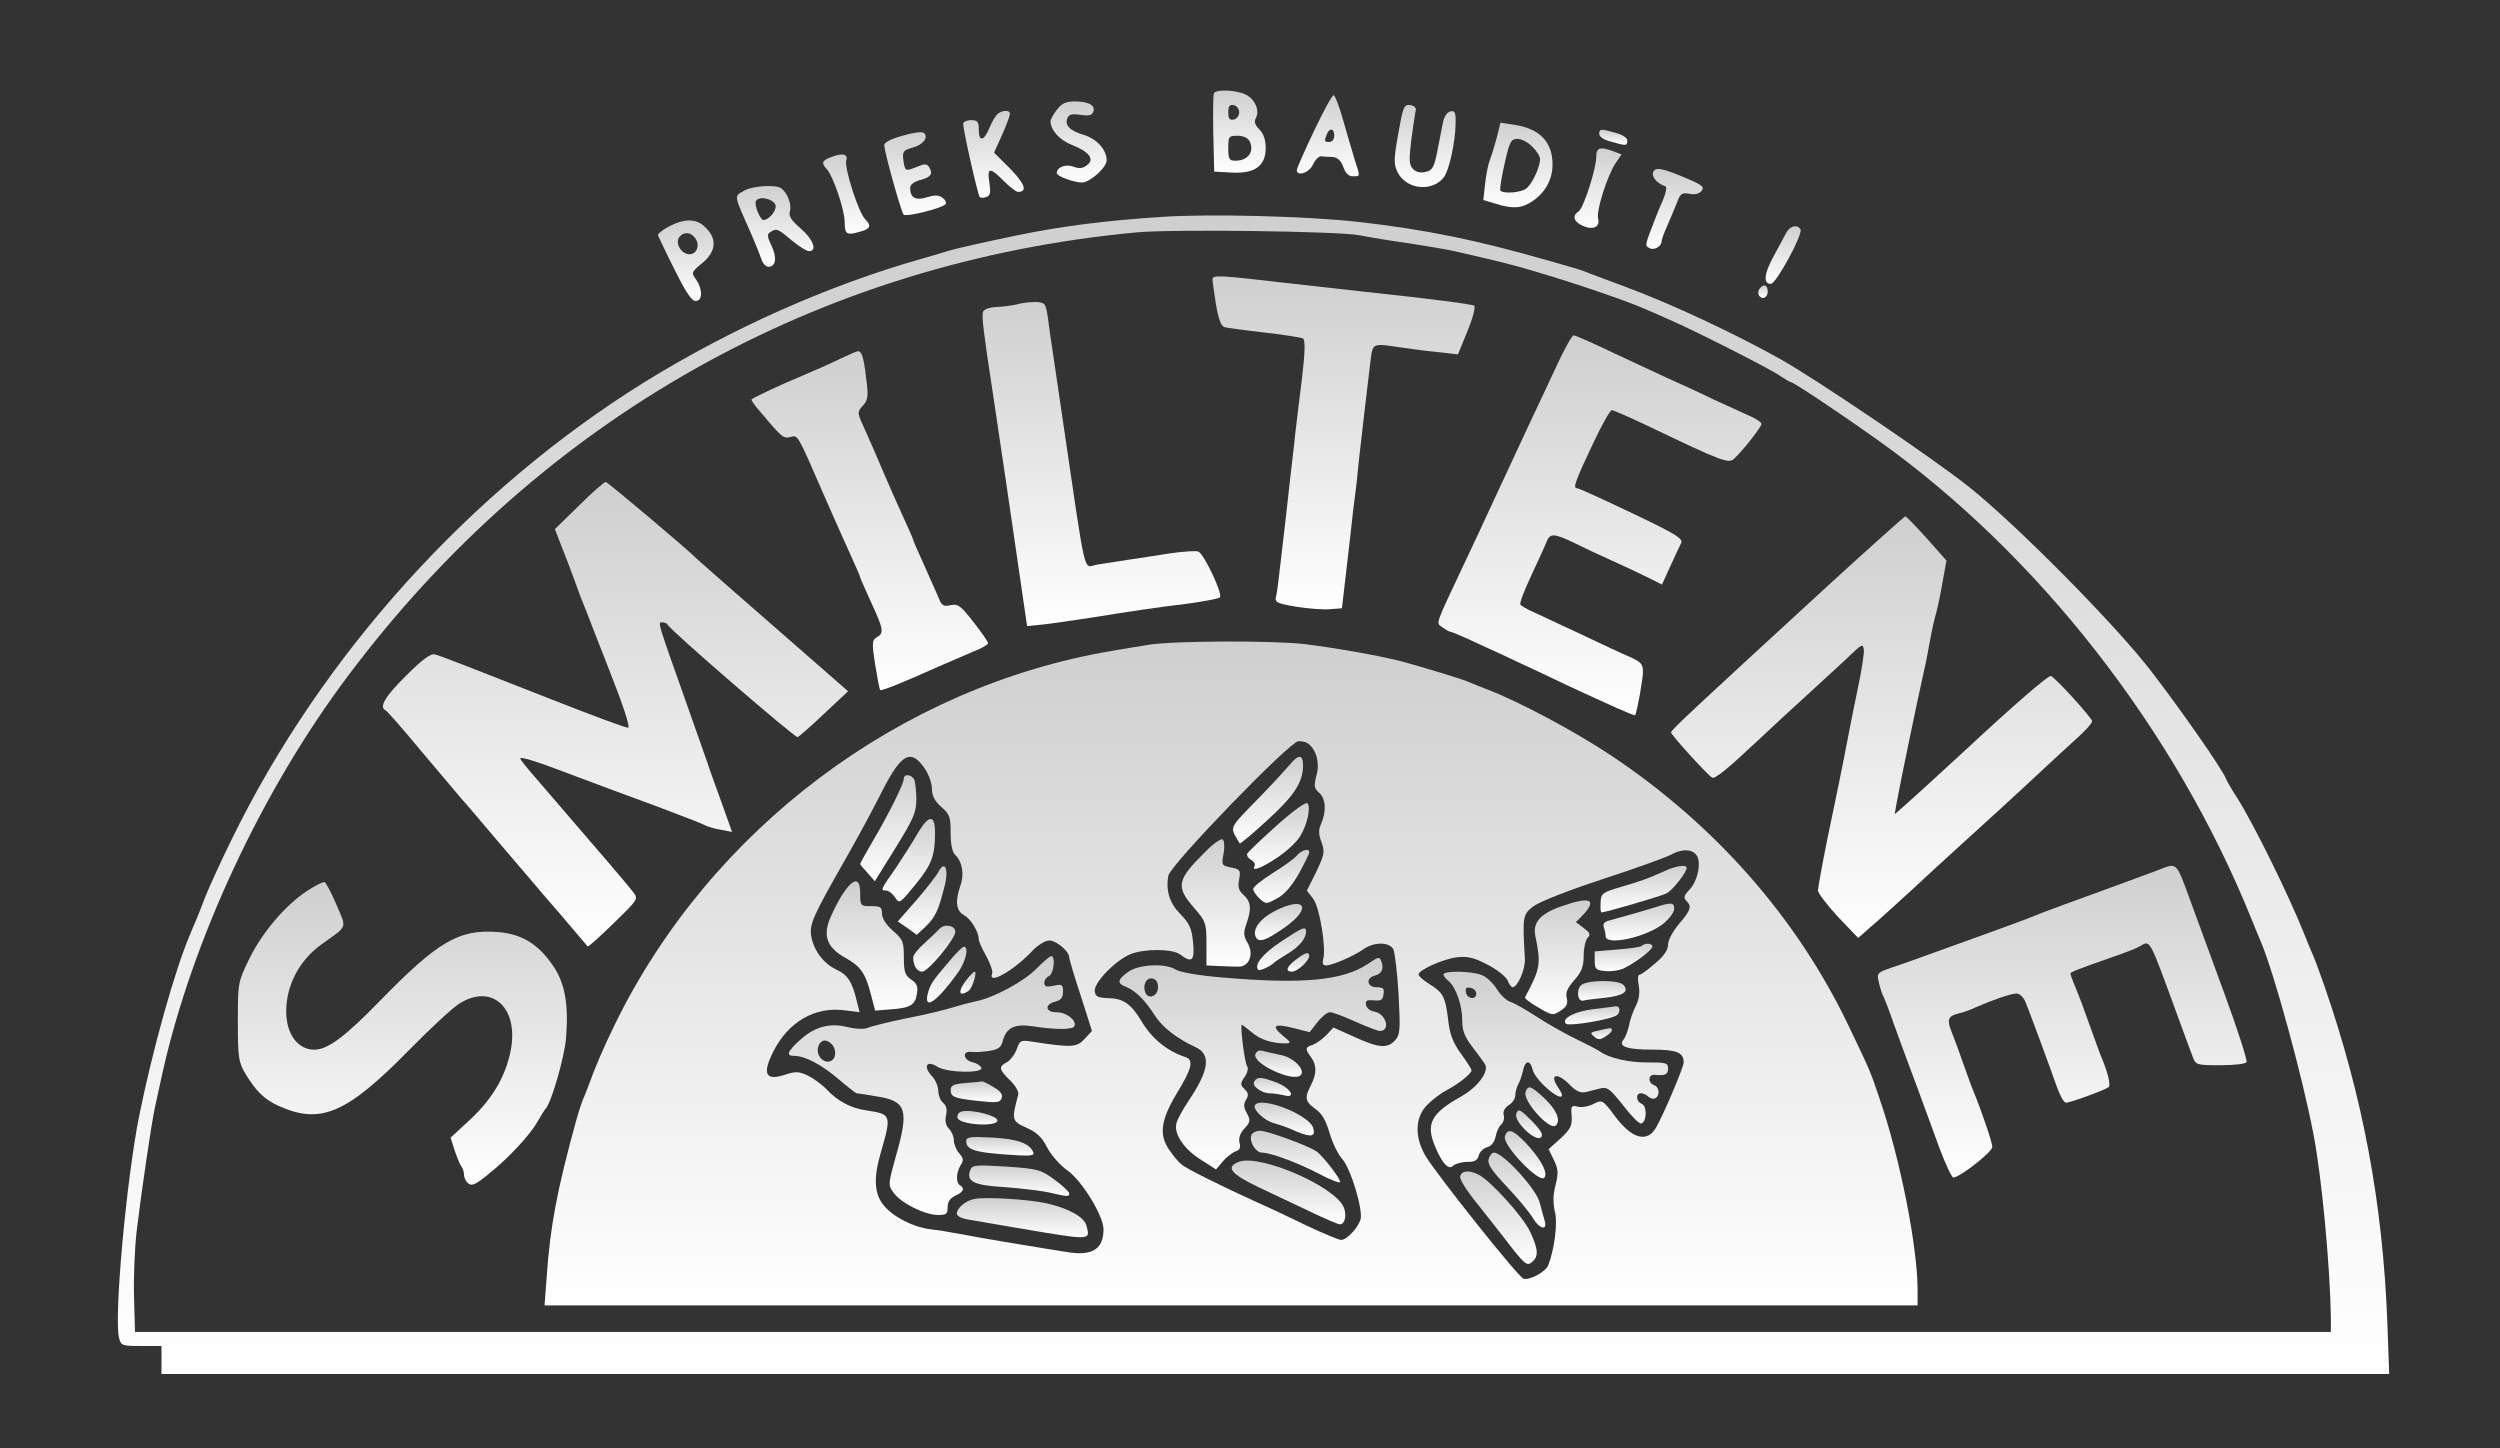 <svg width="126" height="73" viewBox="0 0 126 73" fill="none" xmlns="http://www.w3.org/2000/svg">
<rect x="0" y="0" width="126" height="73" fill="#333333" stroke="none"/>
<g id="image-trace_21758540-540e-11ef-8ed0-770b2e44c419 0 1">
<g id="Group">
<path id="Vector" d="M61.181 4.704C61.134 4.814 61.134 5.741 61.15 6.779L61.197 8.649L62.078 8.697C63.241 8.76 63.791 8.367 63.791 7.455C63.791 7.046 63.681 6.732 63.477 6.527C63.241 6.291 63.194 6.134 63.304 5.93C63.492 5.568 63.257 5.018 62.816 4.782C62.345 4.531 61.276 4.484 61.181 4.704ZM62.455 5.663C62.455 5.836 62.329 5.993 62.188 6.024C61.968 6.071 61.905 5.977 61.905 5.663C61.905 5.348 61.968 5.254 62.188 5.301C62.329 5.332 62.455 5.49 62.455 5.663ZM62.974 7.109C63.241 7.628 62.911 8.099 62.266 8.099C61.952 8.099 61.905 8.021 61.905 7.47C61.905 6.873 61.936 6.842 62.376 6.842C62.659 6.842 62.895 6.952 62.974 7.109Z" fill="url(#paint0_linear_2136_30154)"/>
<path id="Vector_2" d="M66.224 6.605C65.752 7.595 65.359 8.491 65.359 8.57C65.359 8.916 65.988 8.711 66.177 8.287C66.287 8.051 66.475 7.862 66.586 7.878C66.68 7.894 66.947 7.909 67.151 7.909C67.419 7.941 67.576 8.082 67.702 8.413C67.812 8.727 67.969 8.884 68.173 8.884C68.566 8.884 68.566 8.916 68.283 8.067C68.173 7.689 67.906 6.809 67.702 6.086C67.513 5.378 67.277 4.797 67.214 4.797C67.136 4.797 66.696 5.614 66.224 6.605ZM67.246 6.84C67.246 7.013 67.136 7.155 67.01 7.155C66.743 7.155 66.727 7.123 66.868 6.778C67.01 6.416 67.246 6.463 67.246 6.84Z" fill="url(#paint1_linear_2136_30154)"/>
<path id="Vector_3" d="M53.275 5.521C53.087 5.756 52.945 6.024 52.945 6.118C52.961 6.574 53.401 7.061 54.046 7.313C54.91 7.659 55.193 8.036 54.769 8.335C54.565 8.492 54.376 8.508 54.093 8.397C53.7 8.256 53.26 8.429 53.26 8.728C53.26 8.885 54.14 9.199 54.533 9.199C54.926 9.199 55.775 8.445 55.775 8.083C55.775 7.549 55.288 7.014 54.659 6.81C53.936 6.605 53.653 6.322 53.794 5.961C53.873 5.756 54.03 5.725 54.455 5.788C54.863 5.851 55.036 5.819 55.099 5.631C55.225 5.316 54.879 5.112 54.172 5.112C53.731 5.112 53.511 5.206 53.275 5.521Z" fill="url(#paint2_linear_2136_30154)"/>
<path id="Vector_4" d="M70.579 6.163C70.233 8.003 70.218 8.238 70.453 8.71C70.894 9.543 72.151 9.685 72.749 8.962C73.032 8.631 73.346 7.185 73.362 6.242C73.377 5.676 73.33 5.566 73.11 5.613C72.937 5.645 72.78 5.865 72.717 6.21C72.654 6.509 72.528 7.169 72.434 7.657C72.277 8.427 72.198 8.584 71.853 8.663C71.601 8.726 71.381 8.679 71.224 8.521C71.019 8.317 71.004 8.097 71.129 7.044C71.224 6.368 71.318 5.707 71.35 5.582C71.397 5.44 71.287 5.33 71.082 5.299C70.799 5.252 70.736 5.362 70.579 6.163Z" fill="url(#paint3_linear_2136_30154)"/>
<path id="Vector_5" d="M50.319 5.709C50.209 5.772 50.021 6.086 49.879 6.416C49.596 7.124 49.329 7.171 49.329 6.526C49.329 6.133 49.266 6.055 48.936 6.055C48.716 6.055 48.543 6.149 48.543 6.243C48.559 6.636 49.282 9.828 49.376 9.922C49.423 9.985 49.581 9.985 49.722 9.922C49.911 9.859 49.942 9.702 49.864 9.199C49.738 8.429 49.895 8.413 50.587 9.12C50.885 9.419 51.215 9.671 51.31 9.671C51.797 9.671 51.656 9.262 50.917 8.507L50.099 7.69L50.508 6.794C50.728 6.291 50.901 5.819 50.901 5.74C50.901 5.552 50.587 5.536 50.319 5.709Z" fill="url(#paint4_linear_2136_30154)"/>
<path id="Vector_6" d="M75.434 6.952C75.324 7.361 75.166 7.864 75.088 8.068C75.009 8.257 74.899 8.792 74.852 9.247L74.758 10.081L75.387 10.269C76.251 10.537 76.676 10.505 77.21 10.159C77.871 9.719 78.248 9.059 78.248 8.289C78.248 7.157 77.603 6.481 76.33 6.292L75.622 6.182L75.434 6.952ZM77.226 7.392C77.446 7.597 77.619 7.88 77.619 8.021C77.619 8.414 77.226 9.263 76.927 9.499C76.676 9.703 75.795 9.782 75.622 9.609C75.575 9.562 75.67 8.965 75.827 8.273C76.078 7.125 76.157 6.999 76.487 6.999C76.676 6.999 77.022 7.172 77.226 7.392Z" fill="url(#paint5_linear_2136_30154)"/>
<path id="Vector_7" d="M45.479 6.841C44.866 7.014 44.551 7.187 44.567 7.328C44.614 7.831 45.432 10.708 45.542 10.818C45.667 10.944 47.412 10.519 47.648 10.299C47.711 10.236 47.664 10.095 47.522 9.985C47.334 9.828 47.145 9.812 46.736 9.938C46.155 10.126 45.872 9.969 45.872 9.482C45.872 9.309 46.045 9.167 46.375 9.073C46.925 8.932 47.035 8.759 46.831 8.428C46.705 8.24 46.611 8.24 46.202 8.413C45.62 8.649 45.605 8.633 45.526 8.035C45.479 7.627 45.542 7.564 45.998 7.438C46.532 7.297 46.815 6.919 46.563 6.699C46.485 6.621 45.998 6.683 45.479 6.841Z" fill="url(#paint6_linear_2136_30154)"/>
<path id="Vector_8" d="M80.603 6.762C80.603 6.888 80.855 7.061 81.201 7.139C81.956 7.36 82.018 7.36 82.018 7.077C82.018 6.951 81.767 6.778 81.437 6.699C80.666 6.479 80.603 6.479 80.603 6.762Z" fill="url(#paint7_linear_2136_30154)"/>
<path id="Vector_9" d="M80.452 7.894C80.452 8.507 79.808 10.504 79.556 10.661C79.226 10.866 79.32 11.18 79.745 11.369C80.279 11.62 80.656 11.447 80.546 11.023C80.436 10.63 81.018 8.822 81.427 8.224L81.725 7.784L81.317 7.627C80.641 7.376 80.452 7.438 80.452 7.894Z" fill="url(#paint8_linear_2136_30154)"/>
<path id="Vector_10" d="M41.833 7.94C41.409 8.113 41.393 8.223 41.692 8.553C42.006 8.915 42.572 10.597 42.572 11.194C42.572 11.808 42.667 11.87 43.327 11.682C43.877 11.54 43.94 11.383 43.594 11.037C43.264 10.691 42.541 8.443 42.651 8.082C42.761 7.752 42.447 7.689 41.833 7.94Z" fill="url(#paint9_linear_2136_30154)"/>
<path id="Vector_11" d="M83.318 8.68C83.224 8.916 83.538 9.262 83.931 9.387C84.025 9.419 83.962 9.717 83.821 10.063C83.664 10.409 83.491 10.834 83.428 11.007C82.893 12.39 82.893 12.374 83.129 12.5C83.349 12.642 83.742 12.421 83.742 12.17C83.742 12.091 83.868 11.73 84.041 11.352C84.198 10.991 84.418 10.472 84.528 10.189C84.686 9.749 84.78 9.702 85.141 9.765C85.409 9.828 85.644 9.765 85.754 9.623C85.912 9.435 85.817 9.34 85.126 9.042C83.774 8.46 83.428 8.397 83.318 8.68Z" fill="url(#paint10_linear_2136_30154)"/>
<path id="Vector_12" d="M37.567 9.577C36.969 9.923 36.938 9.703 37.897 11.872C38.101 12.344 38.321 12.894 38.384 13.083C38.447 13.287 38.604 13.444 38.73 13.444C39.107 13.444 39.17 12.988 38.887 12.391C38.667 11.935 38.651 11.794 38.824 11.699C39.139 11.495 39.186 11.511 39.893 12.108C40.255 12.407 40.648 12.658 40.773 12.658C41.214 12.658 40.978 12.045 40.349 11.511C39.862 11.086 39.736 10.882 39.815 10.63C39.909 10.3 39.673 9.687 39.359 9.483C39.091 9.294 37.975 9.373 37.567 9.577ZM39.091 10.363C39.139 10.63 38.746 11.086 38.478 11.086C38.305 11.086 37.991 10.284 38.101 10.127C38.258 9.844 39.029 10.033 39.091 10.363Z" fill="url(#paint11_linear_2136_30154)"/>
<path id="Vector_13" d="M58.602 10.928C55.678 11.117 53.493 11.4 51.214 11.871C49.705 12.186 48.132 12.532 47.755 12.658C47.535 12.72 46.938 12.909 46.419 13.051C41.718 14.387 36.829 16.572 32.506 19.244C23.718 24.7 16.22 33 11.677 42.306C11.126 43.423 10.529 44.743 10.34 45.215C10.167 45.686 9.947 46.221 9.869 46.41C9.774 46.614 9.649 46.928 9.57 47.117C8.8 48.925 7.684 52.934 7.023 56.203C6.379 59.379 5.734 66.406 6.001 67.428C6.096 67.821 6.159 67.837 7.118 67.837H8.139V68.544V69.251H64.277H120.415L120.321 66.61C120.085 60.637 119.095 55.307 117.146 49.679C116.925 49.066 116.705 48.438 116.627 48.265C116.548 48.092 116.328 47.557 116.139 47.086C115.322 45.042 113.577 41.52 112.775 40.247C112.492 39.823 112.225 39.351 112.178 39.225C112.005 38.769 109.914 35.767 108.436 33.849C106.628 31.491 101.645 26.46 99.24 24.542C97.448 23.112 91.521 19.103 89.729 18.097C87.45 16.823 84.274 15.33 81.947 14.465C81.083 14.151 80.234 13.821 80.061 13.758C79.888 13.679 79.463 13.538 79.118 13.444C78.772 13.349 78.284 13.208 78.017 13.129C74.464 12.107 71.886 11.573 68.428 11.18C65.897 10.897 61.008 10.771 58.602 10.928ZM68.506 11.856C68.978 11.95 70.11 12.139 71.022 12.265C71.933 12.406 72.955 12.579 73.301 12.658C75.643 13.192 76.272 13.349 77.467 13.711C79.589 14.34 82.042 15.189 82.891 15.566C83.158 15.676 83.724 15.927 84.148 16.116C85.39 16.651 89.273 18.616 89.745 18.962C89.981 19.119 90.216 19.26 90.263 19.26C90.389 19.26 92.794 20.864 94.602 22.153C102.714 27.922 109.615 36.757 113.467 46.3C113.656 46.771 113.876 47.306 113.954 47.478C114.615 49.051 116.029 54.191 116.595 57.147C117.02 59.3 117.444 63.954 117.476 66.422V67.129H62.139H6.803L6.756 65.4C6.725 64.441 6.787 62.963 6.882 62.099C7.133 60.008 7.636 56.596 7.809 55.81C7.888 55.465 8.061 54.678 8.187 54.081C9.68 47.4 13.201 39.838 17.525 34.085C27.256 21.084 41.247 13.208 57.266 11.714C59.027 11.541 67.453 11.652 68.506 11.856Z" fill="url(#paint12_linear_2136_30154)"/>
<path id="Vector_14" d="M61.109 14.087C61.109 14.166 61.188 14.732 61.282 15.329C61.408 16.099 61.55 16.445 61.722 16.492C61.864 16.524 62.76 16.65 63.735 16.76C64.709 16.87 65.574 17.011 65.668 17.058C65.794 17.137 65.778 17.75 65.605 19.196C65.464 20.312 65.275 21.853 65.197 22.639C65.102 23.409 64.93 24.966 64.804 26.098C64.678 27.214 64.521 28.487 64.474 28.927C64.426 29.352 64.364 29.87 64.316 30.044C64.238 30.358 64.316 30.405 65.323 30.578C65.92 30.672 66.69 30.735 67.02 30.704L67.633 30.657L67.743 29.713C67.806 29.195 67.932 28.094 68.026 27.277C68.121 26.459 68.215 25.532 68.262 25.233C68.309 24.934 68.419 23.975 68.498 23.111C68.671 21.617 68.812 20.344 69.064 18.269C69.19 17.263 69.127 17.294 70.62 17.514C71.139 17.593 72.004 17.703 72.522 17.75L73.481 17.86L73.969 16.665C74.236 16.021 74.377 15.455 74.299 15.408C74.173 15.329 72.271 15.078 68.734 14.7C68.042 14.622 66.203 14.417 64.662 14.244C61.44 13.867 61.109 13.851 61.109 14.087Z" fill="url(#paint13_linear_2136_30154)"/>
<path id="Vector_15" d="M51.293 15.331C51.041 15.394 50.554 15.457 50.224 15.473C49.878 15.488 49.595 15.583 49.548 15.708C49.469 15.928 49.564 16.73 50.051 19.89C50.46 22.641 51.026 26.43 51.403 29.071L51.765 31.555L52.551 31.476C52.991 31.429 54.076 31.272 54.987 31.13C57.172 30.784 58.069 30.643 59.861 30.423C60.678 30.313 61.417 30.171 61.48 30.108C61.653 29.967 60.678 27.907 60.395 27.797C60.254 27.75 59.609 27.797 58.949 27.892C58.289 28.002 57.314 28.143 56.795 28.222C56.276 28.3 55.6 28.411 55.286 28.458C54.579 28.568 54.783 29.432 53.572 21.226C53.494 20.707 53.321 19.497 53.179 18.554C53.038 17.595 52.865 16.463 52.818 16.038C52.708 15.3 52.676 15.252 52.236 15.221C51.985 15.221 51.56 15.252 51.293 15.331Z" fill="url(#paint14_linear_2136_30154)"/>
<path id="Vector_16" d="M78.496 18.348C78.119 19.149 77.522 20.439 77.145 21.224C75.918 23.85 75.604 24.526 75.132 25.548C74.881 26.114 74.331 27.277 73.922 28.142C72.271 31.647 72.365 31.364 72.696 31.616C72.853 31.726 73.026 31.836 73.089 31.836C73.152 31.836 73.828 32.119 74.582 32.48C75.352 32.826 76.327 33.282 76.752 33.486C77.192 33.691 78.182 34.147 78.952 34.524C81.153 35.546 82.379 36.096 82.411 36.049C82.505 35.892 82.804 34.241 82.804 33.864C82.804 33.471 82.71 33.361 82.144 33.109C81.766 32.952 80.697 32.449 79.739 31.993C78.795 31.553 77.71 31.05 77.349 30.877C76.987 30.72 76.657 30.531 76.626 30.468C76.579 30.39 76.83 29.745 77.176 29.006C77.522 28.267 77.868 27.513 77.946 27.308C78.119 26.868 78.308 26.868 79.361 27.371C79.833 27.607 80.666 28 81.232 28.252C81.798 28.503 82.6 28.88 83.008 29.085L83.763 29.462L84.172 28.566C84.392 28.079 84.643 27.544 84.722 27.387C84.848 27.151 84.533 26.947 82.254 25.862C80.808 25.17 79.566 24.604 79.471 24.604C79.267 24.604 79.393 24.243 80.304 22.325C80.729 21.413 81.153 20.674 81.232 20.674C81.326 20.674 82.112 21.02 83.008 21.445C86.876 23.3 87.143 23.394 87.426 23.095C87.913 22.624 88.778 21.508 88.778 21.366C88.778 21.287 88.542 21.13 88.275 21.004C87.992 20.879 87.127 20.486 86.341 20.124C85.571 19.747 84.58 19.291 84.14 19.102C83.716 18.898 82.474 18.332 81.405 17.829C80.336 17.31 79.393 16.901 79.314 16.901C79.235 16.901 78.858 17.562 78.496 18.348Z" fill="url(#paint15_linear_2136_30154)"/>
<path id="Vector_17" d="M42.379 18.066C41.971 18.27 41.09 18.663 40.414 18.946C39.314 19.402 38.025 20.015 37.883 20.125C37.852 20.157 37.993 20.377 38.198 20.613C39.424 22.075 39.471 22.106 39.833 22.027C40.226 21.918 40.163 21.823 41.546 24.999C42.033 26.115 42.647 27.483 42.898 28.033C43.15 28.583 43.354 29.055 43.354 29.102C43.354 29.133 43.606 29.699 43.904 30.359C44.533 31.711 44.565 31.916 44.187 32.12C43.951 32.262 43.936 32.387 44.109 33.504C44.219 34.179 44.329 34.745 44.36 34.777C44.423 34.84 45.586 34.368 47.331 33.582C47.866 33.346 48.636 33.016 49.045 32.843C49.469 32.686 49.799 32.482 49.799 32.419C49.799 32.34 49.469 31.869 49.061 31.35C48.416 30.517 48.275 30.422 47.913 30.501C47.536 30.579 47.457 30.532 47.284 30.076C47.158 29.794 46.828 29.039 46.545 28.41C46.262 27.797 46.026 27.247 46.026 27.215C46.026 27.168 45.791 26.634 45.492 25.989C45.209 25.36 44.769 24.386 44.533 23.82C44.297 23.254 43.904 22.342 43.653 21.792C43.197 20.801 43.181 20.786 43.48 20.456C43.747 20.157 43.779 20 43.653 19.056C43.527 17.987 43.433 17.689 43.228 17.704C43.165 17.704 42.788 17.877 42.379 18.066Z" fill="url(#paint16_linear_2136_30154)"/>
<path id="Vector_18" d="M29.177 25.486L27.967 26.665L28.281 27.483C28.47 27.939 28.753 28.693 28.926 29.165C29.099 29.636 29.288 30.171 29.366 30.344C29.429 30.517 29.539 30.768 29.586 30.894C29.633 31.02 30.152 32.372 30.75 33.881C31.394 35.516 31.771 36.648 31.661 36.679C31.567 36.695 29.869 36.066 27.873 35.28C23.518 33.567 22.308 33.095 21.93 32.985C21.71 32.922 21.317 33.205 20.468 34.054C19.415 35.092 19.085 35.642 19.431 35.799C19.494 35.815 20.295 36.726 21.192 37.811C22.103 38.896 23.031 39.98 23.251 40.248C23.487 40.499 24.351 41.537 25.2 42.527C26.049 43.518 27.071 44.728 27.48 45.2C27.888 45.671 28.533 46.41 28.895 46.85C29.256 47.275 29.586 47.668 29.618 47.699C29.649 47.731 30.231 47.212 30.922 46.536C32.164 45.325 32.18 45.31 31.913 44.964C31.677 44.65 30.891 43.722 27.055 39.273C26.599 38.754 26.222 38.283 26.222 38.236C26.222 38.11 27.024 38.361 29.036 39.132C30.042 39.509 31.85 40.185 33.06 40.625C34.271 41.081 35.371 41.505 35.513 41.584C35.654 41.663 36.032 41.773 36.33 41.82L36.896 41.93L36.346 40.389C36.032 39.525 35.717 38.66 35.654 38.44C35.576 38.22 35.151 37.025 34.711 35.767C33.108 31.24 33.139 31.366 33.375 31.366C33.485 31.366 33.611 31.413 33.642 31.476C33.752 31.743 40.072 37.198 40.198 37.151C40.276 37.119 40.874 36.601 41.534 35.972L42.744 34.84L39.003 31.57C36.943 29.778 35.23 28.269 35.183 28.222C34.821 27.829 30.624 24.291 30.529 24.291C30.451 24.291 29.838 24.826 29.177 25.486Z" fill="url(#paint17_linear_2136_30154)"/>
<path id="Vector_19" d="M92.238 29.416C85.258 35.83 84.221 36.789 84.221 36.915C84.221 37.04 86.107 39.115 86.296 39.194C86.453 39.257 87.05 38.77 88.56 37.355C89.157 36.789 90.367 35.673 91.216 34.902C92.065 34.116 93.024 33.252 93.323 32.953C93.842 32.466 93.889 32.45 93.936 32.733C93.967 32.906 93.826 33.786 93.637 34.682C93.449 35.578 93.244 36.6 93.181 36.946C92.867 38.597 92.521 40.279 92.081 42.37C91.829 43.627 91.625 44.759 91.625 44.885C91.625 45.011 92.081 45.608 92.631 46.205L93.653 47.274L94.235 46.756C94.565 46.488 95.524 45.608 96.388 44.822C97.237 44.036 98.118 43.218 98.369 42.998C100.036 41.489 102.063 39.634 102.928 38.817C103.494 38.298 104.28 37.559 104.705 37.182C105.113 36.82 105.443 36.443 105.443 36.349C105.443 36.191 103.604 34.163 103.368 34.069C103.243 34.022 101.513 35.516 98.998 37.858C97.237 39.477 96.451 40.2 95.948 40.64L95.492 41.033L95.602 40.404C95.807 39.288 96.624 35.358 96.954 33.88C97.033 33.582 97.159 32.906 97.253 32.387C97.347 31.868 97.489 31.192 97.583 30.894C97.662 30.595 97.819 29.872 97.913 29.29L98.102 28.253L97.112 27.136C96.561 26.523 96.074 26.02 96.027 26.02C95.98 26.036 94.266 27.561 92.238 29.416Z" fill="url(#paint18_linear_2136_30154)"/>
<path id="Vector_20" d="M57.896 32.497C57.471 32.56 56.654 32.701 56.088 32.796C45.367 34.588 35.793 41.788 30.982 51.645C30.416 52.808 29.976 53.83 29.693 54.631C29.583 54.93 29.426 55.323 29.348 55.496C29.285 55.669 29.143 56.093 29.049 56.439C28.074 59.976 27.728 61.816 27.555 64.331L27.445 65.793H62.046H96.647V64.96C96.631 62.79 95.767 58.389 94.745 55.417C94.242 53.924 94.305 54.081 93.189 51.739C90.579 46.268 86.444 41.568 81.178 38.062C79.386 36.867 76.556 35.358 74.953 34.745C74.56 34.588 74.104 34.415 73.931 34.336C73.538 34.179 71.667 33.613 70.63 33.33C69.513 33.047 67.407 32.67 65.772 32.465C64.231 32.277 59.106 32.292 57.896 32.497ZM65.913 37.465C66.338 37.763 66.526 38.455 66.354 39.068C66.212 39.603 66.228 39.728 66.479 39.948C66.825 40.247 66.857 40.907 66.589 41.505C66.448 41.819 66.448 42.039 66.605 42.448C66.778 42.935 66.747 43.077 66.338 43.941L65.866 44.885L66.181 45.293C66.511 45.702 66.857 47.84 66.684 48.375C66.637 48.563 66.684 48.658 66.825 48.658C67.14 48.658 68.193 48.202 68.696 47.856C69.231 47.463 70.016 47.463 70.221 47.84C70.299 47.997 70.425 49.035 70.488 50.12C70.582 51.912 70.567 52.148 70.315 52.431C69.922 52.855 69.482 52.824 68.256 52.258L67.203 51.786L66.841 52.179C66.637 52.383 66.322 52.603 66.149 52.666C65.772 52.776 65.772 52.871 66.071 53.279C66.369 53.672 66.369 54.113 66.071 54.694C65.74 55.323 65.772 55.512 66.291 55.889C66.621 56.109 66.825 56.471 67.014 57.115C67.155 57.603 67.438 58.184 67.643 58.404C68.067 58.86 68.712 60.983 68.57 61.47C68.429 61.894 67.879 62.492 67.596 62.492C67.47 62.492 66.684 62.161 65.851 61.769C65.017 61.36 63.948 60.857 63.477 60.652C61.575 59.788 59.767 58.892 59.547 58.687C59.405 58.577 59.138 58.263 58.949 57.98C58.399 57.21 58.493 56.471 59.311 55.103C60.081 53.845 60.175 53.421 59.751 53.279C58.839 52.981 58.069 52.368 57.534 51.472C57.016 50.607 56.623 50.324 55.884 50.308C55.334 50.292 55.208 50.23 55.176 49.962C55.113 49.538 56.198 48.422 56.968 48.092C57.66 47.809 59.091 47.809 59.484 48.107C60.081 48.563 60.223 48.422 60.128 47.479C60.065 46.787 59.94 46.535 59.499 46.079C58.949 45.529 58.745 44.885 58.886 44.13C58.996 43.58 65.002 37.37 65.442 37.355C65.615 37.355 65.835 37.402 65.913 37.465ZM46.609 38.738C46.813 39.037 46.97 39.492 46.97 39.76C46.97 40.121 47.112 40.373 47.442 40.672C47.866 41.033 47.913 41.175 47.913 41.976C47.913 42.558 47.992 42.951 48.149 43.093C48.511 43.454 48.605 44.083 48.401 44.649C48.133 45.419 48.181 45.907 48.589 46.127C48.919 46.3 49.328 46.96 49.328 47.337C49.328 47.447 49.501 47.824 49.706 48.186C49.91 48.563 50.051 48.956 50.004 49.066C49.769 49.679 51.12 48.909 52.064 47.887C52.331 47.62 52.693 47.4 52.881 47.4C53.243 47.4 53.887 47.95 53.887 48.249C53.887 48.328 54.139 49.192 54.469 50.182L55.035 51.959L54.657 52.368C54.264 52.792 54.013 52.808 51.985 52.493C51.451 52.415 51.403 52.431 51.246 52.871C51.152 53.138 50.932 53.421 50.759 53.531C50.319 53.751 50.334 53.892 50.916 54.459C51.215 54.757 51.372 55.056 51.309 55.213C50.979 56.439 50.995 56.502 51.718 56.832C52.252 57.068 52.504 57.304 52.771 57.823C52.975 58.216 53.431 58.734 53.793 58.986C54.532 59.505 55.617 61.281 55.617 61.957C55.617 62.932 55.082 63.293 53.887 63.12C52.661 62.932 49.234 62.366 48.306 62.177C47.882 62.099 47.237 61.989 46.892 61.957C46.027 61.847 45.037 61.344 44.549 60.762C44.062 60.181 44.015 59.395 44.392 58.09C44.942 56.188 44.926 56.156 43.685 55.968C42.883 55.858 42.207 55.496 41.625 54.867C41.405 54.647 40.996 54.348 40.713 54.207C40.273 54.003 40.1 53.987 39.582 54.16C38.591 54.49 38.403 54.144 38.968 53.012C39.723 51.503 41.075 50.717 42.569 50.921L43.323 51.016L43.197 50.513C42.962 49.507 42.741 49.145 42.175 48.878C41.499 48.563 41.012 47.903 40.886 47.18C40.792 46.567 40.949 46.221 42.647 43.234C43.244 42.197 44.062 40.672 44.471 39.854C45.43 37.968 45.917 37.716 46.609 38.738ZM85.486 43.077C85.769 43.407 85.58 44.382 85.155 44.837C84.872 45.12 84.841 45.246 84.982 45.388C85.281 45.686 85.218 45.875 84.621 46.567C84.306 46.944 84.071 47.384 84.071 47.604C84.071 47.872 83.866 48.186 83.41 48.563C83.049 48.878 82.703 49.129 82.624 49.129C82.546 49.129 82.53 49.381 82.593 49.664C82.656 50.025 82.609 50.371 82.451 50.685C82.31 50.953 82.153 51.393 82.106 51.676C82.043 51.959 81.917 52.289 81.823 52.399C81.54 52.745 81.996 52.902 83.3 52.902C84.511 52.902 84.857 53.044 84.857 53.547C84.857 53.782 83.866 56.125 83.473 56.816C83.033 57.603 82.263 57.414 81.414 56.282C80.769 55.417 80.754 55.417 80.313 55.638C80.078 55.763 79.716 55.826 79.527 55.779C79.229 55.7 79.182 55.748 79.197 56.062C79.26 56.738 79.197 56.864 78.631 57.398L78.05 57.917L78.317 58.467C78.537 58.923 78.553 59.127 78.395 59.741C78.27 60.228 78.27 60.637 78.364 61.061C78.521 61.627 78.333 63.01 78.034 63.765C77.892 64.111 77.075 64.551 76.776 64.441C76.493 64.331 72.375 59.159 71.84 58.247C71.29 57.304 71.321 56.329 71.903 55.716C72.154 55.449 72.61 55.103 72.909 54.946C73.491 54.647 74.167 54.113 74.167 53.94C74.167 53.892 73.931 53.515 73.632 53.106C73.224 52.541 73.066 52.116 72.988 51.409C72.846 50.23 72.736 50.025 72.044 49.601C71.746 49.412 71.494 49.192 71.494 49.114C71.494 48.893 72.705 48.343 73.412 48.249C73.962 48.186 74.261 48.249 74.953 48.61C75.424 48.846 75.88 49.208 75.975 49.397C76.053 49.601 76.179 49.758 76.226 49.758C76.493 49.758 76.871 48.862 76.855 48.359C76.729 46.205 76.745 46.111 77.248 45.702C77.547 45.466 78.93 44.916 80.738 44.319C82.388 43.784 83.945 43.218 84.181 43.093C84.747 42.778 85.234 42.778 85.486 43.077Z" fill="url(#paint19_linear_2136_30154)"/>
<path id="Vector_21" d="M64.997 38.548C64.809 38.768 64.195 39.444 63.63 40.026C61.837 41.881 61.963 41.598 62.482 42.509C62.514 42.541 63.127 42.022 63.865 41.346C65.217 40.12 65.673 39.428 65.673 38.579C65.673 38.013 65.453 37.998 64.997 38.548Z" fill="url(#paint20_linear_2136_30154)"/>
<path id="Vector_22" d="M64.335 41.614C63.565 42.306 62.889 42.95 62.858 43.029C62.826 43.123 62.92 43.265 63.062 43.343C63.203 43.422 63.282 43.548 63.235 43.642C63.031 43.956 63.596 43.752 64.382 43.217C64.838 42.919 65.357 42.431 65.514 42.164C65.892 41.567 66.08 40.671 65.892 40.482C65.813 40.403 65.121 40.907 64.335 41.614Z" fill="url(#paint21_linear_2136_30154)"/>
<path id="Vector_23" d="M60.742 42.935C59.311 44.35 59.248 44.68 60.176 45.749C60.773 46.441 60.805 46.519 60.805 47.572V48.657L61.433 48.688C61.779 48.704 62.219 48.72 62.408 48.72C62.958 48.736 63.21 48.091 62.88 47.525C62.675 47.164 62.66 47.006 62.817 46.566C63.084 45.812 63.053 45.45 62.675 45.104C62.424 44.884 62.377 44.696 62.455 44.318C62.534 43.862 62.502 43.815 62.047 43.721C61.575 43.627 61.559 43.611 61.669 43.013C61.732 42.667 61.701 42.353 61.622 42.306C61.528 42.259 61.135 42.526 60.742 42.935Z" fill="url(#paint22_linear_2136_30154)"/>
<path id="Vector_24" d="M65.343 43.14C65.202 43.298 64.652 43.691 64.117 44.021C63.598 44.351 63.158 44.697 63.158 44.807C63.158 44.901 63.3 45.121 63.488 45.294C63.803 45.577 63.819 45.577 64.369 45.278C64.762 45.058 65.108 44.65 65.469 44.021C65.752 43.502 65.988 43.03 65.988 42.952C65.988 42.732 65.579 42.842 65.343 43.14Z" fill="url(#paint23_linear_2136_30154)"/>
<path id="Vector_25" d="M64.264 45.908C63.541 46.27 63.132 46.804 63.274 47.182C63.415 47.543 63.761 47.433 64.752 46.742C66.151 45.751 65.789 45.138 64.264 45.908Z" fill="url(#paint24_linear_2136_30154)"/>
<path id="Vector_26" d="M64.554 47.463C63.627 48.076 63.186 48.642 63.422 48.878C63.501 48.956 64.082 48.673 64.255 48.485C64.302 48.438 64.601 48.249 64.931 48.044C65.497 47.699 65.827 47.29 65.827 46.944C65.827 46.661 65.639 46.74 64.554 47.463Z" fill="url(#paint25_linear_2136_30154)"/>
<path id="Vector_27" d="M65.324 48.358C64.837 48.72 64.758 48.971 65.12 48.971C65.387 48.971 65.984 48.421 65.984 48.185C65.984 47.949 65.796 47.996 65.324 48.358Z" fill="url(#paint26_linear_2136_30154)"/>
<path id="Vector_28" d="M68.944 48.579C67.703 49.412 65.69 49.616 61.666 49.27C60.471 49.176 59.481 49.003 59.276 48.877C58.742 48.532 57.406 48.594 56.855 48.987C56.305 49.38 56.289 49.569 56.761 49.742C57.233 49.931 57.736 50.434 58.207 51.188C58.6 51.786 59.308 52.336 60.251 52.776C61.053 53.138 60.943 53.939 59.905 55.48C59.622 55.904 59.339 56.407 59.292 56.612C59.151 57.162 59.685 57.932 60.55 58.467L61.288 58.938L61.634 58.53C61.823 58.31 62.106 58.09 62.279 58.027C62.483 57.964 62.546 57.838 62.468 57.587C62.42 57.351 62.499 57.115 62.719 56.879C63.018 56.549 63.033 56.47 62.845 56.109C62.672 55.81 62.672 55.637 62.798 55.433C62.939 55.213 62.923 55.087 62.735 54.898C62.499 54.678 62.499 54.615 62.735 54.27C62.876 54.065 62.923 53.829 62.861 53.751C62.735 53.609 62.483 51.644 62.593 51.644C62.609 51.644 62.829 51.817 63.081 52.021C63.505 52.399 64.118 52.587 64.794 52.587C65.093 52.572 65.077 52.54 64.653 52.194C64.04 51.691 64.228 51.566 65.203 51.817L66.005 52.021L66.398 51.518C66.618 51.235 66.901 51.015 67.026 51.015C67.152 51.015 67.718 51.22 68.3 51.487C68.866 51.739 69.432 51.959 69.542 51.959C70.108 51.959 69.856 51.078 69.259 50.984C69.054 50.953 68.882 50.811 68.85 50.654C68.803 50.434 68.882 50.386 69.243 50.418C69.605 50.449 69.699 50.402 69.73 50.103C69.778 49.821 69.715 49.758 69.385 49.758C68.897 49.758 68.819 49.302 69.275 49.176C69.636 49.082 69.762 48.846 69.62 48.453C69.526 48.201 69.479 48.217 68.944 48.579ZM58.364 49.758C58.364 50.214 57.861 50.402 57.72 50.009C57.578 49.632 57.783 49.255 58.081 49.318C58.27 49.349 58.364 49.506 58.364 49.758Z" fill="url(#paint27_linear_2136_30154)"/>
<path id="Vector_29" d="M63.274 53.121C63.085 53.593 65.176 54.567 65.553 54.19C65.82 53.923 65.176 53.278 64.531 53.168C64.248 53.105 63.871 53.027 63.698 52.98C63.478 52.901 63.337 52.964 63.274 53.121Z" fill="url(#paint28_linear_2136_30154)"/>
<path id="Vector_30" d="M63.216 54.505C63.074 54.725 63.577 55.103 64.002 55.103C64.19 55.103 64.489 55.15 64.694 55.197C65.354 55.386 65.071 54.851 64.363 54.568C63.562 54.269 63.373 54.254 63.216 54.505Z" fill="url(#paint29_linear_2136_30154)"/>
<path id="Vector_31" d="M63.249 55.7C63.123 55.92 63.752 56.502 64.223 56.612C64.459 56.675 64.962 56.847 65.324 57.02C66.078 57.335 66.314 57.288 66.189 56.863C66.016 56.187 63.547 55.228 63.249 55.7Z" fill="url(#paint30_linear_2136_30154)"/>
<path id="Vector_32" d="M63.069 57.21C62.944 57.54 63.29 58.091 63.604 58.091C64.028 58.091 65.349 58.578 66.449 59.144C67 59.443 67.487 59.631 67.534 59.584C67.628 59.49 66.669 58.232 66.324 58.012C65.852 57.713 63.871 56.99 63.51 56.99C63.321 56.99 63.117 57.084 63.069 57.21Z" fill="url(#paint31_linear_2136_30154)"/>
<path id="Vector_33" d="M62.423 58.561C61.763 58.828 62.03 59.158 63.398 59.819C64.137 60.164 65.332 60.73 66.055 61.076C66.778 61.422 67.438 61.705 67.532 61.705C67.784 61.705 67.878 61.265 67.737 60.872C67.328 59.803 63.477 58.136 62.423 58.561Z" fill="url(#paint32_linear_2136_30154)"/>
<path id="Vector_34" d="M45.554 39.24C45.554 39.492 44.784 41.048 44.029 42.321C43.652 42.966 43.353 43.5 43.353 43.547C43.353 43.579 43.526 43.783 43.731 44.003L44.092 44.412L45.146 42.714C46.042 41.268 46.183 40.938 46.183 40.293C46.183 39.9 46.136 39.46 46.089 39.319C45.979 39.036 45.554 38.973 45.554 39.24Z" fill="url(#paint33_linear_2136_30154)"/>
<path id="Vector_35" d="M46.245 42.007C46.009 42.432 45.506 43.202 45.144 43.752C44.374 44.853 44.358 44.884 44.673 44.884C44.783 44.884 44.987 45.041 45.113 45.23C45.333 45.56 45.349 45.544 46.135 44.586C46.968 43.564 47.125 43.123 47.125 41.96C47.125 41.033 46.811 41.048 46.245 42.007Z" fill="url(#paint34_linear_2136_30154)"/>
<path id="Vector_36" d="M47.288 43.956C47.178 44.161 46.675 44.805 46.172 45.387L45.244 46.44L45.731 46.77L46.203 47.116L46.659 46.692C47.131 46.236 47.303 45.89 47.602 44.679C47.838 43.799 47.618 43.312 47.288 43.956Z" fill="url(#paint35_linear_2136_30154)"/>
<path id="Vector_37" d="M42.41 45.15C42.159 45.575 41.86 46.172 41.75 46.518C41.514 47.288 41.766 47.807 42.615 48.279C43.369 48.703 43.621 49.049 43.888 50.102L44.108 50.935L44.863 50.873C45.869 50.81 46.136 50.653 46.215 50.071C46.278 49.709 46.199 49.552 45.916 49.364C45.617 49.159 45.554 48.986 45.554 48.247C45.554 47.461 45.507 47.351 45.004 46.911C44.658 46.612 44.454 46.282 44.454 46.047C44.454 45.716 44.375 45.669 43.904 45.669C43.369 45.669 43.354 45.654 43.354 45.04C43.354 44.176 43.008 44.223 42.41 45.15Z" fill="url(#paint36_linear_2136_30154)"/>
<path id="Vector_38" d="M47.346 46.818C47.252 46.912 46.922 47.242 46.607 47.525C46.277 47.808 46.025 48.138 46.025 48.248C46.025 48.672 46.214 48.971 46.481 48.971C46.796 48.956 48.148 47.321 48.148 46.959C48.148 46.645 47.597 46.535 47.346 46.818Z" fill="url(#paint37_linear_2136_30154)"/>
<path id="Vector_39" d="M47.838 48.454C46.973 49.46 46.879 49.617 46.753 50.105C46.564 50.938 47.224 50.482 48.246 49.067C48.671 48.501 48.859 47.715 48.576 47.715C48.514 47.715 48.168 48.045 47.838 48.454Z" fill="url(#paint38_linear_2136_30154)"/>
<path id="Vector_40" d="M52.24 48.816C51.596 49.476 50.071 50.294 49.175 50.467C48.876 50.53 48.341 50.671 47.995 50.781C47.65 50.891 46.628 51.143 45.716 51.316C44.804 51.504 43.908 51.724 43.735 51.803C43.531 51.882 43.138 51.866 42.745 51.772C41.833 51.536 41.078 51.74 40.355 52.385C39.679 52.998 39.585 53.218 40.041 53.218C40.575 53.218 41.409 53.658 42.273 54.397C42.729 54.79 43.138 55.104 43.185 55.104C43.232 55.104 43.688 55.167 44.207 55.262C45.684 55.497 45.826 55.922 45.15 58.28C44.757 59.695 44.757 59.726 45.04 60.119C45.417 60.638 46.581 61.22 47.257 61.235C47.697 61.235 47.76 61.188 47.76 60.842C47.76 60.575 47.885 60.386 48.153 60.261C48.561 60.072 48.64 59.899 48.389 59.742C48.168 59.616 48.184 59.097 48.42 58.72C48.577 58.484 48.561 58.374 48.341 58.123C48.2 57.965 48.074 57.667 48.074 57.478C48.074 57.289 47.964 57.022 47.822 56.881C47.665 56.724 47.618 56.488 47.681 56.205C47.744 55.922 47.697 55.717 47.524 55.576C47.398 55.466 47.288 55.199 47.288 54.979C47.288 54.758 47.147 54.413 46.958 54.224C46.518 53.752 46.706 53.422 47.225 53.752C47.681 54.067 49.552 54.114 49.458 53.815C49.41 53.705 49.222 53.58 49.002 53.532C48.546 53.422 48.483 52.966 48.939 53.014C49.112 53.045 49.52 53.014 49.85 52.966C50.291 52.904 50.448 52.793 50.526 52.511C50.699 51.803 51.124 51.583 52.036 51.724C53.293 51.913 54.095 51.897 54.158 51.709C54.252 51.41 53.749 51.017 53.246 51.017C52.68 51.017 52.633 50.624 53.183 50.483C53.482 50.404 53.576 50.278 53.576 49.98C53.576 49.618 53.529 49.586 53.105 49.681C52.727 49.759 52.633 49.728 52.633 49.524C52.633 49.398 52.743 49.241 52.869 49.193C53.105 49.099 53.215 48.187 52.979 48.187C52.916 48.187 52.586 48.47 52.24 48.816ZM41.912 52.62C42.179 52.888 42.147 53.375 41.849 53.485C41.487 53.611 41.11 53.171 41.236 52.762C41.346 52.4 41.629 52.337 41.912 52.62Z" fill="url(#paint39_linear_2136_30154)"/>
<path id="Vector_41" d="M48.715 49.379C48.259 49.961 48.306 50.275 48.809 49.945C48.998 49.835 49.265 48.97 49.123 48.97C49.076 48.97 48.888 49.159 48.715 49.379Z" fill="url(#paint40_linear_2136_30154)"/>
<path id="Vector_42" d="M48.671 54.583C48.057 54.63 47.916 54.709 47.916 54.929C47.916 55.291 48.073 55.354 49.362 55.495C50.227 55.589 50.4 55.574 50.478 55.354C50.557 55.165 50.431 54.992 50.07 54.788C49.803 54.615 49.535 54.489 49.488 54.505C49.441 54.52 49.079 54.552 48.671 54.583Z" fill="url(#paint41_linear_2136_30154)"/>
<path id="Vector_43" d="M48.494 56.015C48.321 56.046 48.227 56.188 48.258 56.329C48.321 56.691 50.27 56.816 50.27 56.471C50.27 56.235 49.013 55.905 48.494 56.015Z" fill="url(#paint42_linear_2136_30154)"/>
<path id="Vector_44" d="M48.697 57.507C48.697 57.932 49.106 58.073 50.631 58.183C51.92 58.278 52.156 58.262 52.077 58.073C51.904 57.633 51.275 57.397 50.002 57.334C48.917 57.272 48.697 57.303 48.697 57.507Z" fill="url(#paint43_linear_2136_30154)"/>
<path id="Vector_45" d="M48.906 58.954C48.686 59.551 49.048 59.74 50.682 59.834C51.531 59.897 52.553 60.023 52.946 60.117C53.827 60.321 53.889 60.321 53.889 60.148C53.889 60.07 53.559 59.755 53.151 59.457C52.443 58.938 52.302 58.907 50.714 58.796C49.189 58.702 49 58.718 48.906 58.954Z" fill="url(#paint44_linear_2136_30154)"/>
<path id="Vector_46" d="M49.166 60.416C48.71 60.479 48.223 60.872 48.223 61.171C48.223 61.281 48.459 61.407 48.741 61.454C49.009 61.501 50.125 61.69 51.21 61.879C55.03 62.523 54.951 62.539 54.762 61.784C54.652 61.328 53.835 60.888 52.703 60.637C51.823 60.448 49.763 60.322 49.166 60.416Z" fill="url(#paint45_linear_2136_30154)"/>
<path id="Vector_47" d="M83.908 43.895C82.997 44.304 82.776 44.382 81.707 44.697C80.749 44.98 80.686 45.027 80.67 45.498C80.654 45.766 80.67 45.986 80.717 45.986C80.906 45.986 83.72 45.168 83.987 45.027C84.286 44.885 85.009 43.974 85.009 43.738C85.009 43.565 84.49 43.628 83.908 43.895Z" fill="url(#paint46_linear_2136_30154)"/>
<path id="Vector_48" d="M78.717 45.671C77.648 46.033 77.239 46.489 77.38 47.165C77.679 48.596 77.632 48.816 76.862 50.262C76.83 50.309 77.129 50.56 77.538 50.781C78.229 51.189 78.261 51.189 78.654 50.938C78.968 50.733 79.031 50.592 78.968 50.309C78.89 50.026 79 49.79 79.346 49.397C79.723 48.973 79.817 48.706 79.817 48.155C79.817 47.778 79.911 47.369 80.022 47.259C80.179 47.102 80.132 47.008 79.817 46.772L79.424 46.473L79.786 46.112C80.509 45.326 80.147 45.168 78.717 45.671Z" fill="url(#paint47_linear_2136_30154)"/>
<path id="Vector_49" d="M83.358 45.747C82.793 45.92 82.4 46.03 81.11 46.392C80.859 46.455 80.78 46.565 80.827 46.722C80.875 46.848 80.922 47.052 80.922 47.178C80.922 47.681 82.903 47.256 83.799 46.58C84.113 46.329 84.38 45.983 84.38 45.81C84.38 45.464 84.239 45.464 83.358 45.747Z" fill="url(#paint48_linear_2136_30154)"/>
<path id="Vector_50" d="M82.747 47.668C82.7 47.731 82.134 47.81 81.505 47.857L80.373 47.951V48.423C80.373 48.847 80.436 48.895 80.907 48.942C81.206 48.973 81.631 48.91 81.851 48.8C82.48 48.486 83.281 47.873 83.281 47.7C83.281 47.542 82.92 47.511 82.747 47.668Z" fill="url(#paint49_linear_2136_30154)"/>
<path id="Vector_51" d="M72.753 49.112C72.753 49.19 72.863 49.332 73.005 49.442C73.382 49.756 73.696 50.668 73.696 51.407C73.696 51.941 73.806 52.24 74.215 52.775C74.498 53.152 74.781 53.529 74.844 53.639C75.064 54.001 74.483 54.787 73.649 55.258C72.109 56.123 71.841 56.642 72.344 57.821C72.706 58.67 73.02 58.984 73.241 58.748C73.351 58.654 73.665 58.56 73.948 58.56C74.325 58.56 74.467 58.481 74.53 58.23C74.577 58.057 74.765 57.868 74.954 57.821C75.159 57.758 75.316 57.569 75.379 57.286C75.426 57.035 75.552 56.767 75.662 56.673C75.772 56.579 75.834 56.374 75.787 56.202C75.74 56.013 75.834 55.84 76.039 55.699C76.228 55.588 76.369 55.368 76.369 55.211C76.369 55.07 76.432 54.818 76.51 54.661C76.605 54.519 76.699 54.205 76.762 53.953C76.872 53.419 77.124 53.403 77.249 53.922C77.391 54.472 78.727 55.604 78.727 55.18C78.727 55.133 78.617 54.928 78.475 54.724C78.098 54.126 78.507 54.064 79.073 54.63C79.434 55.007 79.654 55.101 79.938 55.038C80.126 54.991 80.472 54.897 80.676 54.85C81.007 54.771 81.164 54.897 81.808 55.714C82.217 56.249 82.626 56.657 82.72 56.626C83.003 56.532 83.019 55.746 82.751 55.636C82.453 55.526 82.421 55.101 82.704 55.101C82.814 55.101 82.987 55.18 83.082 55.274C83.176 55.368 83.333 55.4 83.427 55.353C83.679 55.195 83.632 54.787 83.365 54.692C83.034 54.567 83.066 54.126 83.412 54.174C83.93 54.221 84.072 54.158 84.072 53.843C84.072 53.576 83.962 53.545 83.066 53.545C82.107 53.56 81.101 53.325 80.661 53.01C80.551 52.932 80.047 52.664 79.56 52.429C79.057 52.193 78.145 51.69 77.532 51.297C76.935 50.904 76.275 50.526 76.086 50.479C75.913 50.416 75.614 50.133 75.441 49.85C75.269 49.568 74.938 49.253 74.718 49.159C74.247 48.939 72.753 48.907 72.753 49.112ZM74.404 50.071C74.404 50.416 73.948 50.353 73.885 50.023C73.838 49.803 73.901 49.74 74.121 49.788C74.278 49.819 74.404 49.945 74.404 50.071Z" fill="url(#paint50_linear_2136_30154)"/>
<path id="Vector_52" d="M79.659 49.678C79.439 49.945 79.517 50.48 79.785 50.433C79.879 50.401 80.367 50.338 80.87 50.291C81.829 50.181 82.111 49.977 81.829 49.647C81.593 49.364 79.911 49.379 79.659 49.678Z" fill="url(#paint51_linear_2136_30154)"/>
<path id="Vector_53" d="M80.323 50.859C79.38 50.969 78.673 51.33 78.924 51.597C79.082 51.739 81.235 51.377 81.502 51.157C81.691 50.984 81.644 50.686 81.424 50.717C81.361 50.733 80.874 50.796 80.323 50.859Z" fill="url(#paint52_linear_2136_30154)"/>
<path id="Vector_54" d="M80.546 51.943C80.138 52.022 80.122 52.069 80.342 52.242C80.546 52.415 80.641 52.415 80.908 52.242C81.097 52.132 81.238 51.99 81.238 51.928C81.238 51.786 81.222 51.786 80.546 51.943Z" fill="url(#paint53_linear_2136_30154)"/>
<path id="Vector_55" d="M76.892 55.023C76.719 55.463 78.118 57.02 78.417 56.721C78.684 56.454 78.432 55.904 77.788 55.306C77.159 54.724 77.017 54.677 76.892 55.023Z" fill="url(#paint54_linear_2136_30154)"/>
<path id="Vector_56" d="M76.425 56.124C76.268 56.501 77.4 57.586 77.667 57.319C77.793 57.193 77.667 56.973 77.195 56.485C76.614 55.904 76.519 55.856 76.425 56.124Z" fill="url(#paint55_linear_2136_30154)"/>
<path id="Vector_57" d="M75.845 57.286C75.735 57.726 77.558 59.628 77.825 59.361C78.046 59.141 77.668 58.418 76.867 57.569C76.238 56.924 75.97 56.846 75.845 57.286Z" fill="url(#paint56_linear_2136_30154)"/>
<path id="Vector_58" d="M75.031 58.406C74.953 58.657 75.157 58.972 75.943 59.805C76.509 60.402 77.091 61.11 77.248 61.377C77.594 61.959 78.018 62.053 77.845 61.503C77.782 61.314 77.688 60.921 77.609 60.638C77.468 59.962 75.754 58.091 75.299 58.091C75.204 58.091 75.078 58.233 75.031 58.406Z" fill="url(#paint57_linear_2136_30154)"/>
<path id="Vector_59" d="M73.597 59.268C73.534 59.394 73.88 59.96 74.43 60.636C74.933 61.265 75.531 62.035 75.767 62.334C76.851 63.749 76.946 63.827 77.213 63.607C77.559 63.324 77.527 62.947 77.119 62.082C76.773 61.328 75.122 59.504 74.525 59.206C74.053 58.97 73.692 58.986 73.597 59.268Z" fill="url(#paint58_linear_2136_30154)"/>
<path id="Vector_60" d="M108.746 43.862C107.992 44.145 105.461 45.072 104.03 45.591C103.385 45.827 102.709 46.079 102.537 46.157C102.364 46.236 101.515 46.55 100.65 46.865C97.034 48.169 96.06 48.531 95.337 48.767C94.613 49.018 94.582 49.05 94.692 49.506C94.755 49.773 94.849 50.087 94.928 50.229C94.991 50.355 95.242 50.999 95.462 51.644C95.698 52.288 96.186 53.64 96.563 54.63C96.924 55.621 97.475 57.099 97.757 57.885C98.056 58.686 98.371 59.347 98.449 59.347C98.764 59.347 100.414 58.058 100.414 57.806C100.414 57.586 99.864 55.967 99.471 55.023C99.392 54.851 99.157 54.175 98.921 53.53C98.701 52.886 98.433 52.194 98.355 51.989C98.119 51.408 98.182 51.219 98.654 51.093C98.889 51.046 99.298 50.905 99.55 50.779C100.493 50.37 101.373 50.072 101.64 50.072C101.782 50.072 101.986 50.26 102.081 50.496C102.332 51.109 103.307 53.75 103.653 54.741C103.81 55.197 104.014 55.574 104.124 55.574C104.36 55.574 106.105 54.929 106.278 54.788C106.388 54.693 106.231 54.033 105.916 53.294C105.838 53.121 105.602 52.445 105.366 51.801C104.958 50.653 104.895 50.48 104.517 49.553C104.423 49.317 104.344 49.097 104.344 49.066C104.344 49.003 104.722 48.845 106.388 48.264C107.033 48.044 107.693 47.792 107.834 47.698C108.4 47.399 108.259 47.132 109.799 51.329C110.098 52.147 110.413 53.011 110.507 53.247C110.664 53.672 110.695 53.687 111.906 53.687C112.582 53.687 113.179 53.624 113.226 53.53C113.274 53.452 112.786 51.911 112.126 50.119C111.466 48.311 110.68 46.189 110.397 45.403C109.658 43.39 109.752 43.469 108.746 43.862Z" fill="url(#paint59_linear_2136_30154)"/>
<path id="Vector_61" d="M15.478 44.902C14.378 45.625 13.23 46.977 12.57 48.313C11.988 49.508 11.988 49.539 11.988 51.489C11.988 53.265 12.02 53.517 12.35 54.083C12.884 54.979 13.309 55.403 14.032 55.733C16.154 56.692 17.459 56.142 20.635 52.904C21.672 51.85 22.788 50.813 23.134 50.593C24.769 49.539 26.152 50.766 25.744 52.919C25.492 54.224 24.848 55.34 23.732 56.393L22.71 57.337L22.914 57.981C23.04 58.343 23.181 58.704 23.26 58.799C23.323 58.877 23.386 59.066 23.386 59.207C23.386 59.349 23.48 59.553 23.606 59.648C23.779 59.789 23.983 59.695 24.58 59.207C25.634 58.374 26.734 57.179 27.096 56.519C27.269 56.221 27.442 55.938 27.489 55.89C27.756 55.67 28.432 53.359 28.526 52.353C28.668 50.655 28.479 49.571 27.897 48.706C27.143 47.59 26.31 47.071 25.099 46.977C23.134 46.82 22.081 47.433 19.125 50.467C17.38 52.259 16.516 52.904 15.84 52.904C15.007 52.904 14.425 52.117 14.425 50.97C14.425 49.665 15.085 48.407 16.17 47.621C17.569 46.615 17.475 46.835 16.956 45.593C16.704 44.996 16.422 44.477 16.359 44.462C16.28 44.43 15.887 44.635 15.478 44.902Z" fill="url(#paint60_linear_2136_30154)"/>
<path id="Vector_62" d="M33.715 11.415C33.385 11.588 33.133 11.793 33.165 11.871C33.196 11.934 33.558 12.72 33.998 13.585C34.548 14.701 34.863 15.172 35.051 15.172C35.413 15.172 35.428 14.591 35.083 14.088C34.831 13.742 34.847 13.71 35.397 13.255C36.089 12.688 36.152 12.044 35.57 11.478C35.114 11.006 34.532 10.991 33.715 11.415ZM35.067 12.044C35.287 12.39 35.098 12.814 34.752 12.814C34.328 12.814 33.998 12.233 34.249 11.934C34.485 11.651 34.847 11.698 35.067 12.044Z" fill="url(#paint61_linear_2136_30154)"/>
<path id="Vector_63" d="M90.021 11.745C89.911 11.949 89.628 12.483 89.377 12.939C88.905 13.804 88.858 14.307 89.251 14.307C89.518 14.307 90.886 11.792 90.744 11.556C90.571 11.289 90.21 11.383 90.021 11.745Z" fill="url(#paint62_linear_2136_30154)"/>
<path id="Vector_64" d="M88.731 14.496C88.527 14.684 88.621 15.015 88.857 15.015C88.983 15.015 89.093 14.873 89.093 14.7C89.093 14.386 88.92 14.291 88.731 14.496Z" fill="url(#paint63_linear_2136_30154)"/>
</g>
</g>
<defs>
<linearGradient id="paint0_linear_2136_30154" x1="62.466" y1="8.703" x2="62.466" y2="4.563" gradientUnits="userSpaceOnUse">
<stop stop-color="white"/>
<stop offset="1" stop-color="#CFCFCF"/>
</linearGradient>
<linearGradient id="paint1_linear_2136_30154" x1="66.921" y1="8.884" x2="66.921" y2="4.797" gradientUnits="userSpaceOnUse">
<stop stop-color="white"/>
<stop offset="1" stop-color="#CFCFCF"/>
</linearGradient>
<linearGradient id="paint2_linear_2136_30154" x1="54.36" y1="9.199" x2="54.36" y2="5.112" gradientUnits="userSpaceOnUse">
<stop stop-color="white"/>
<stop offset="1" stop-color="#CFCFCF"/>
</linearGradient>
<linearGradient id="paint3_linear_2136_30154" x1="71.83" y1="9.429" x2="71.83" y2="5.289" gradientUnits="userSpaceOnUse">
<stop stop-color="white"/>
<stop offset="1" stop-color="#CFCFCF"/>
</linearGradient>
<linearGradient id="paint4_linear_2136_30154" x1="50.069" y1="9.969" x2="50.069" y2="5.589" gradientUnits="userSpaceOnUse">
<stop stop-color="white"/>
<stop offset="1" stop-color="#CFCFCF"/>
</linearGradient>
<linearGradient id="paint5_linear_2136_30154" x1="76.503" y1="10.447" x2="76.503" y2="6.182" gradientUnits="userSpaceOnUse">
<stop stop-color="white"/>
<stop offset="1" stop-color="#CFCFCF"/>
</linearGradient>
<linearGradient id="paint6_linear_2136_30154" x1="46.121" y1="10.841" x2="46.121" y2="6.665" gradientUnits="userSpaceOnUse">
<stop stop-color="white"/>
<stop offset="1" stop-color="#CFCFCF"/>
</linearGradient>
<linearGradient id="paint7_linear_2136_30154" x1="81.311" y1="7.297" x2="81.311" y2="6.541" gradientUnits="userSpaceOnUse">
<stop stop-color="white"/>
<stop offset="1" stop-color="#CFCFCF"/>
</linearGradient>
<linearGradient id="paint8_linear_2136_30154" x1="80.541" y1="11.485" x2="80.541" y2="7.481" gradientUnits="userSpaceOnUse">
<stop stop-color="white"/>
<stop offset="1" stop-color="#CFCFCF"/>
</linearGradient>
<linearGradient id="paint9_linear_2136_30154" x1="42.648" y1="11.776" x2="42.648" y2="7.786" gradientUnits="userSpaceOnUse">
<stop stop-color="white"/>
<stop offset="1" stop-color="#CFCFCF"/>
</linearGradient>
<linearGradient id="paint10_linear_2136_30154" x1="84.399" y1="12.544" x2="84.399" y2="8.517" gradientUnits="userSpaceOnUse">
<stop stop-color="white"/>
<stop offset="1" stop-color="#CFCFCF"/>
</linearGradient>
<linearGradient id="paint11_linear_2136_30154" x1="39.071" y1="13.444" x2="39.071" y2="9.376" gradientUnits="userSpaceOnUse">
<stop stop-color="white"/>
<stop offset="1" stop-color="#CFCFCF"/>
</linearGradient>
<linearGradient id="paint12_linear_2136_30154" x1="63.177" y1="69.251" x2="63.177" y2="10.86" gradientUnits="userSpaceOnUse">
<stop stop-color="white"/>
<stop offset="1" stop-color="#CFCFCF"/>
</linearGradient>
<linearGradient id="paint13_linear_2136_30154" x1="67.715" y1="30.712" x2="67.715" y2="13.931" gradientUnits="userSpaceOnUse">
<stop stop-color="white"/>
<stop offset="1" stop-color="#CFCFCF"/>
</linearGradient>
<linearGradient id="paint14_linear_2136_30154" x1="55.512" y1="31.555" x2="55.512" y2="15.221" gradientUnits="userSpaceOnUse">
<stop stop-color="white"/>
<stop offset="1" stop-color="#CFCFCF"/>
</linearGradient>
<linearGradient id="paint15_linear_2136_30154" x1="80.639" y1="36.052" x2="80.639" y2="16.901" gradientUnits="userSpaceOnUse">
<stop stop-color="white"/>
<stop offset="1" stop-color="#CFCFCF"/>
</linearGradient>
<linearGradient id="paint16_linear_2136_30154" x1="43.839" y1="34.782" x2="43.839" y2="17.704" gradientUnits="userSpaceOnUse">
<stop stop-color="white"/>
<stop offset="1" stop-color="#CFCFCF"/>
</linearGradient>
<linearGradient id="paint17_linear_2136_30154" x1="31.022" y1="47.701" x2="31.022" y2="24.291" gradientUnits="userSpaceOnUse">
<stop stop-color="white"/>
<stop offset="1" stop-color="#CFCFCF"/>
</linearGradient>
<linearGradient id="paint18_linear_2136_30154" x1="94.832" y1="47.274" x2="94.832" y2="26.02" gradientUnits="userSpaceOnUse">
<stop stop-color="white"/>
<stop offset="1" stop-color="#CFCFCF"/>
</linearGradient>
<linearGradient id="paint19_linear_2136_30154" x1="62.046" y1="65.793" x2="62.046" y2="32.333" gradientUnits="userSpaceOnUse">
<stop stop-color="white"/>
<stop offset="1" stop-color="#CFCFCF"/>
</linearGradient>
<linearGradient id="paint20_linear_2136_30154" x1="63.909" y1="42.511" x2="63.909" y2="38.145" gradientUnits="userSpaceOnUse">
<stop stop-color="white"/>
<stop offset="1" stop-color="#CFCFCF"/>
</linearGradient>
<linearGradient id="paint21_linear_2136_30154" x1="64.409" y1="43.791" x2="64.409" y2="40.474" gradientUnits="userSpaceOnUse">
<stop stop-color="white"/>
<stop offset="1" stop-color="#CFCFCF"/>
</linearGradient>
<linearGradient id="paint22_linear_2136_30154" x1="61.293" y1="48.72" x2="61.293" y2="42.301" gradientUnits="userSpaceOnUse">
<stop stop-color="white"/>
<stop offset="1" stop-color="#CFCFCF"/>
</linearGradient>
<linearGradient id="paint23_linear_2136_30154" x1="64.573" y1="45.504" x2="64.573" y2="42.836" gradientUnits="userSpaceOnUse">
<stop stop-color="white"/>
<stop offset="1" stop-color="#CFCFCF"/>
</linearGradient>
<linearGradient id="paint24_linear_2136_30154" x1="64.437" y1="47.384" x2="64.437" y2="45.561" gradientUnits="userSpaceOnUse">
<stop stop-color="white"/>
<stop offset="1" stop-color="#CFCFCF"/>
</linearGradient>
<linearGradient id="paint25_linear_2136_30154" x1="64.593" y1="48.891" x2="64.593" y2="46.792" gradientUnits="userSpaceOnUse">
<stop stop-color="white"/>
<stop offset="1" stop-color="#CFCFCF"/>
</linearGradient>
<linearGradient id="paint26_linear_2136_30154" x1="65.439" y1="48.971" x2="65.439" y2="48.04" gradientUnits="userSpaceOnUse">
<stop stop-color="white"/>
<stop offset="1" stop-color="#CFCFCF"/>
</linearGradient>
<linearGradient id="paint27_linear_2136_30154" x1="63.141" y1="58.938" x2="63.141" y2="48.283" gradientUnits="userSpaceOnUse">
<stop stop-color="white"/>
<stop offset="1" stop-color="#CFCFCF"/>
</linearGradient>
<linearGradient id="paint28_linear_2136_30154" x1="64.439" y1="54.275" x2="64.439" y2="52.946" gradientUnits="userSpaceOnUse">
<stop stop-color="white"/>
<stop offset="1" stop-color="#CFCFCF"/>
</linearGradient>
<linearGradient id="paint29_linear_2136_30154" x1="64.129" y1="55.236" x2="64.129" y2="54.329" gradientUnits="userSpaceOnUse">
<stop stop-color="white"/>
<stop offset="1" stop-color="#CFCFCF"/>
</linearGradient>
<linearGradient id="paint30_linear_2136_30154" x1="64.726" y1="57.224" x2="64.726" y2="55.574" gradientUnits="userSpaceOnUse">
<stop stop-color="white"/>
<stop offset="1" stop-color="#CFCFCF"/>
</linearGradient>
<linearGradient id="paint31_linear_2136_30154" x1="65.292" y1="59.591" x2="65.292" y2="56.99" gradientUnits="userSpaceOnUse">
<stop stop-color="white"/>
<stop offset="1" stop-color="#CFCFCF"/>
</linearGradient>
<linearGradient id="paint32_linear_2136_30154" x1="64.94" y1="61.705" x2="64.94" y2="58.493" gradientUnits="userSpaceOnUse">
<stop stop-color="white"/>
<stop offset="1" stop-color="#CFCFCF"/>
</linearGradient>
<linearGradient id="paint33_linear_2136_30154" x1="44.768" y1="44.412" x2="44.768" y2="39.07" gradientUnits="userSpaceOnUse">
<stop stop-color="white"/>
<stop offset="1" stop-color="#CFCFCF"/>
</linearGradient>
<linearGradient id="paint34_linear_2136_30154" x1="45.803" y1="45.424" x2="45.803" y2="41.276" gradientUnits="userSpaceOnUse">
<stop stop-color="white"/>
<stop offset="1" stop-color="#CFCFCF"/>
</linearGradient>
<linearGradient id="paint35_linear_2136_30154" x1="46.472" y1="47.116" x2="46.472" y2="43.661" gradientUnits="userSpaceOnUse">
<stop stop-color="white"/>
<stop offset="1" stop-color="#CFCFCF"/>
</linearGradient>
<linearGradient id="paint36_linear_2136_30154" x1="43.95" y1="50.935" x2="43.95" y2="44.422" gradientUnits="userSpaceOnUse">
<stop stop-color="white"/>
<stop offset="1" stop-color="#CFCFCF"/>
</linearGradient>
<linearGradient id="paint37_linear_2136_30154" x1="47.087" y1="48.971" x2="47.087" y2="46.654" gradientUnits="userSpaceOnUse">
<stop stop-color="white"/>
<stop offset="1" stop-color="#CFCFCF"/>
</linearGradient>
<linearGradient id="paint38_linear_2136_30154" x1="47.716" y1="50.52" x2="47.716" y2="47.715" gradientUnits="userSpaceOnUse">
<stop stop-color="white"/>
<stop offset="1" stop-color="#CFCFCF"/>
</linearGradient>
<linearGradient id="paint39_linear_2136_30154" x1="46.965" y1="61.235" x2="46.965" y2="48.187" gradientUnits="userSpaceOnUse">
<stop stop-color="white"/>
<stop offset="1" stop-color="#CFCFCF"/>
</linearGradient>
<linearGradient id="paint40_linear_2136_30154" x1="48.782" y1="50.079" x2="48.782" y2="48.97" gradientUnits="userSpaceOnUse">
<stop stop-color="white"/>
<stop offset="1" stop-color="#CFCFCF"/>
</linearGradient>
<linearGradient id="paint41_linear_2136_30154" x1="49.209" y1="55.55" x2="49.209" y2="54.503" gradientUnits="userSpaceOnUse">
<stop stop-color="white"/>
<stop offset="1" stop-color="#CFCFCF"/>
</linearGradient>
<linearGradient id="paint42_linear_2136_30154" x1="49.261" y1="56.674" x2="49.261" y2="55.993" gradientUnits="userSpaceOnUse">
<stop stop-color="white"/>
<stop offset="1" stop-color="#CFCFCF"/>
</linearGradient>
<linearGradient id="paint43_linear_2136_30154" x1="50.394" y1="58.24" x2="50.394" y2="57.305" gradientUnits="userSpaceOnUse">
<stop stop-color="white"/>
<stop offset="1" stop-color="#CFCFCF"/>
</linearGradient>
<linearGradient id="paint44_linear_2136_30154" x1="51.369" y1="60.274" x2="51.369" y2="58.742" gradientUnits="userSpaceOnUse">
<stop stop-color="white"/>
<stop offset="1" stop-color="#CFCFCF"/>
</linearGradient>
<linearGradient id="paint45_linear_2136_30154" x1="51.527" y1="62.356" x2="51.527" y2="60.384" gradientUnits="userSpaceOnUse">
<stop stop-color="white"/>
<stop offset="1" stop-color="#CFCFCF"/>
</linearGradient>
<linearGradient id="paint46_linear_2136_30154" x1="82.836" y1="45.986" x2="82.836" y2="43.641" gradientUnits="userSpaceOnUse">
<stop stop-color="white"/>
<stop offset="1" stop-color="#CFCFCF"/>
</linearGradient>
<linearGradient id="paint47_linear_2136_30154" x1="78.504" y1="51.11" x2="78.504" y2="45.382" gradientUnits="userSpaceOnUse">
<stop stop-color="white"/>
<stop offset="1" stop-color="#CFCFCF"/>
</linearGradient>
<linearGradient id="paint48_linear_2136_30154" x1="82.597" y1="47.398" x2="82.597" y2="45.542" gradientUnits="userSpaceOnUse">
<stop stop-color="white"/>
<stop offset="1" stop-color="#CFCFCF"/>
</linearGradient>
<linearGradient id="paint49_linear_2136_30154" x1="81.827" y1="48.95" x2="81.827" y2="47.565" gradientUnits="userSpaceOnUse">
<stop stop-color="white"/>
<stop offset="1" stop-color="#CFCFCF"/>
</linearGradient>
<linearGradient id="paint50_linear_2136_30154" x1="78.093" y1="58.824" x2="78.093" y2="48.975" gradientUnits="userSpaceOnUse">
<stop stop-color="white"/>
<stop offset="1" stop-color="#CFCFCF"/>
</linearGradient>
<linearGradient id="paint51_linear_2136_30154" x1="80.732" y1="50.435" x2="80.732" y2="49.444" gradientUnits="userSpaceOnUse">
<stop stop-color="white"/>
<stop offset="1" stop-color="#CFCFCF"/>
</linearGradient>
<linearGradient id="paint52_linear_2136_30154" x1="80.246" y1="51.629" x2="80.246" y2="50.715" gradientUnits="userSpaceOnUse">
<stop stop-color="white"/>
<stop offset="1" stop-color="#CFCFCF"/>
</linearGradient>
<linearGradient id="paint53_linear_2136_30154" x1="80.72" y1="52.372" x2="80.72" y2="51.823" gradientUnits="userSpaceOnUse">
<stop stop-color="white"/>
<stop offset="1" stop-color="#CFCFCF"/>
</linearGradient>
<linearGradient id="paint54_linear_2136_30154" x1="77.7" y1="56.759" x2="77.7" y2="54.806" gradientUnits="userSpaceOnUse">
<stop stop-color="white"/>
<stop offset="1" stop-color="#CFCFCF"/>
</linearGradient>
<linearGradient id="paint55_linear_2136_30154" x1="77.061" y1="57.36" x2="77.061" y2="55.967" gradientUnits="userSpaceOnUse">
<stop stop-color="white"/>
<stop offset="1" stop-color="#CFCFCF"/>
</linearGradient>
<linearGradient id="paint56_linear_2136_30154" x1="76.864" y1="59.387" x2="76.864" y2="57.009" gradientUnits="userSpaceOnUse">
<stop stop-color="white"/>
<stop offset="1" stop-color="#CFCFCF"/>
</linearGradient>
<linearGradient id="paint57_linear_2136_30154" x1="76.45" y1="61.868" x2="76.45" y2="58.091" gradientUnits="userSpaceOnUse">
<stop stop-color="white"/>
<stop offset="1" stop-color="#CFCFCF"/>
</linearGradient>
<linearGradient id="paint58_linear_2136_30154" x1="75.52" y1="63.7" x2="75.52" y2="59.041" gradientUnits="userSpaceOnUse">
<stop stop-color="white"/>
<stop offset="1" stop-color="#CFCFCF"/>
</linearGradient>
<linearGradient id="paint59_linear_2136_30154" x1="103.937" y1="59.347" x2="103.937" y2="43.639" gradientUnits="userSpaceOnUse">
<stop stop-color="white"/>
<stop offset="1" stop-color="#CFCFCF"/>
</linearGradient>
<linearGradient id="paint60_linear_2136_30154" x1="20.28" y1="59.708" x2="20.28" y2="44.458" gradientUnits="userSpaceOnUse">
<stop stop-color="white"/>
<stop offset="1" stop-color="#CFCFCF"/>
</linearGradient>
<linearGradient id="paint61_linear_2136_30154" x1="34.564" y1="15.172" x2="34.564" y2="11.11" gradientUnits="userSpaceOnUse">
<stop stop-color="white"/>
<stop offset="1" stop-color="#CFCFCF"/>
</linearGradient>
<linearGradient id="paint62_linear_2136_30154" x1="89.871" y1="14.307" x2="89.871" y2="11.403" gradientUnits="userSpaceOnUse">
<stop stop-color="white"/>
<stop offset="1" stop-color="#CFCFCF"/>
</linearGradient>
<linearGradient id="paint63_linear_2136_30154" x1="88.856" y1="15.015" x2="88.856" y2="14.388" gradientUnits="userSpaceOnUse">
<stop stop-color="white"/>
<stop offset="1" stop-color="#CFCFCF"/>
</linearGradient>
</defs>
</svg>
